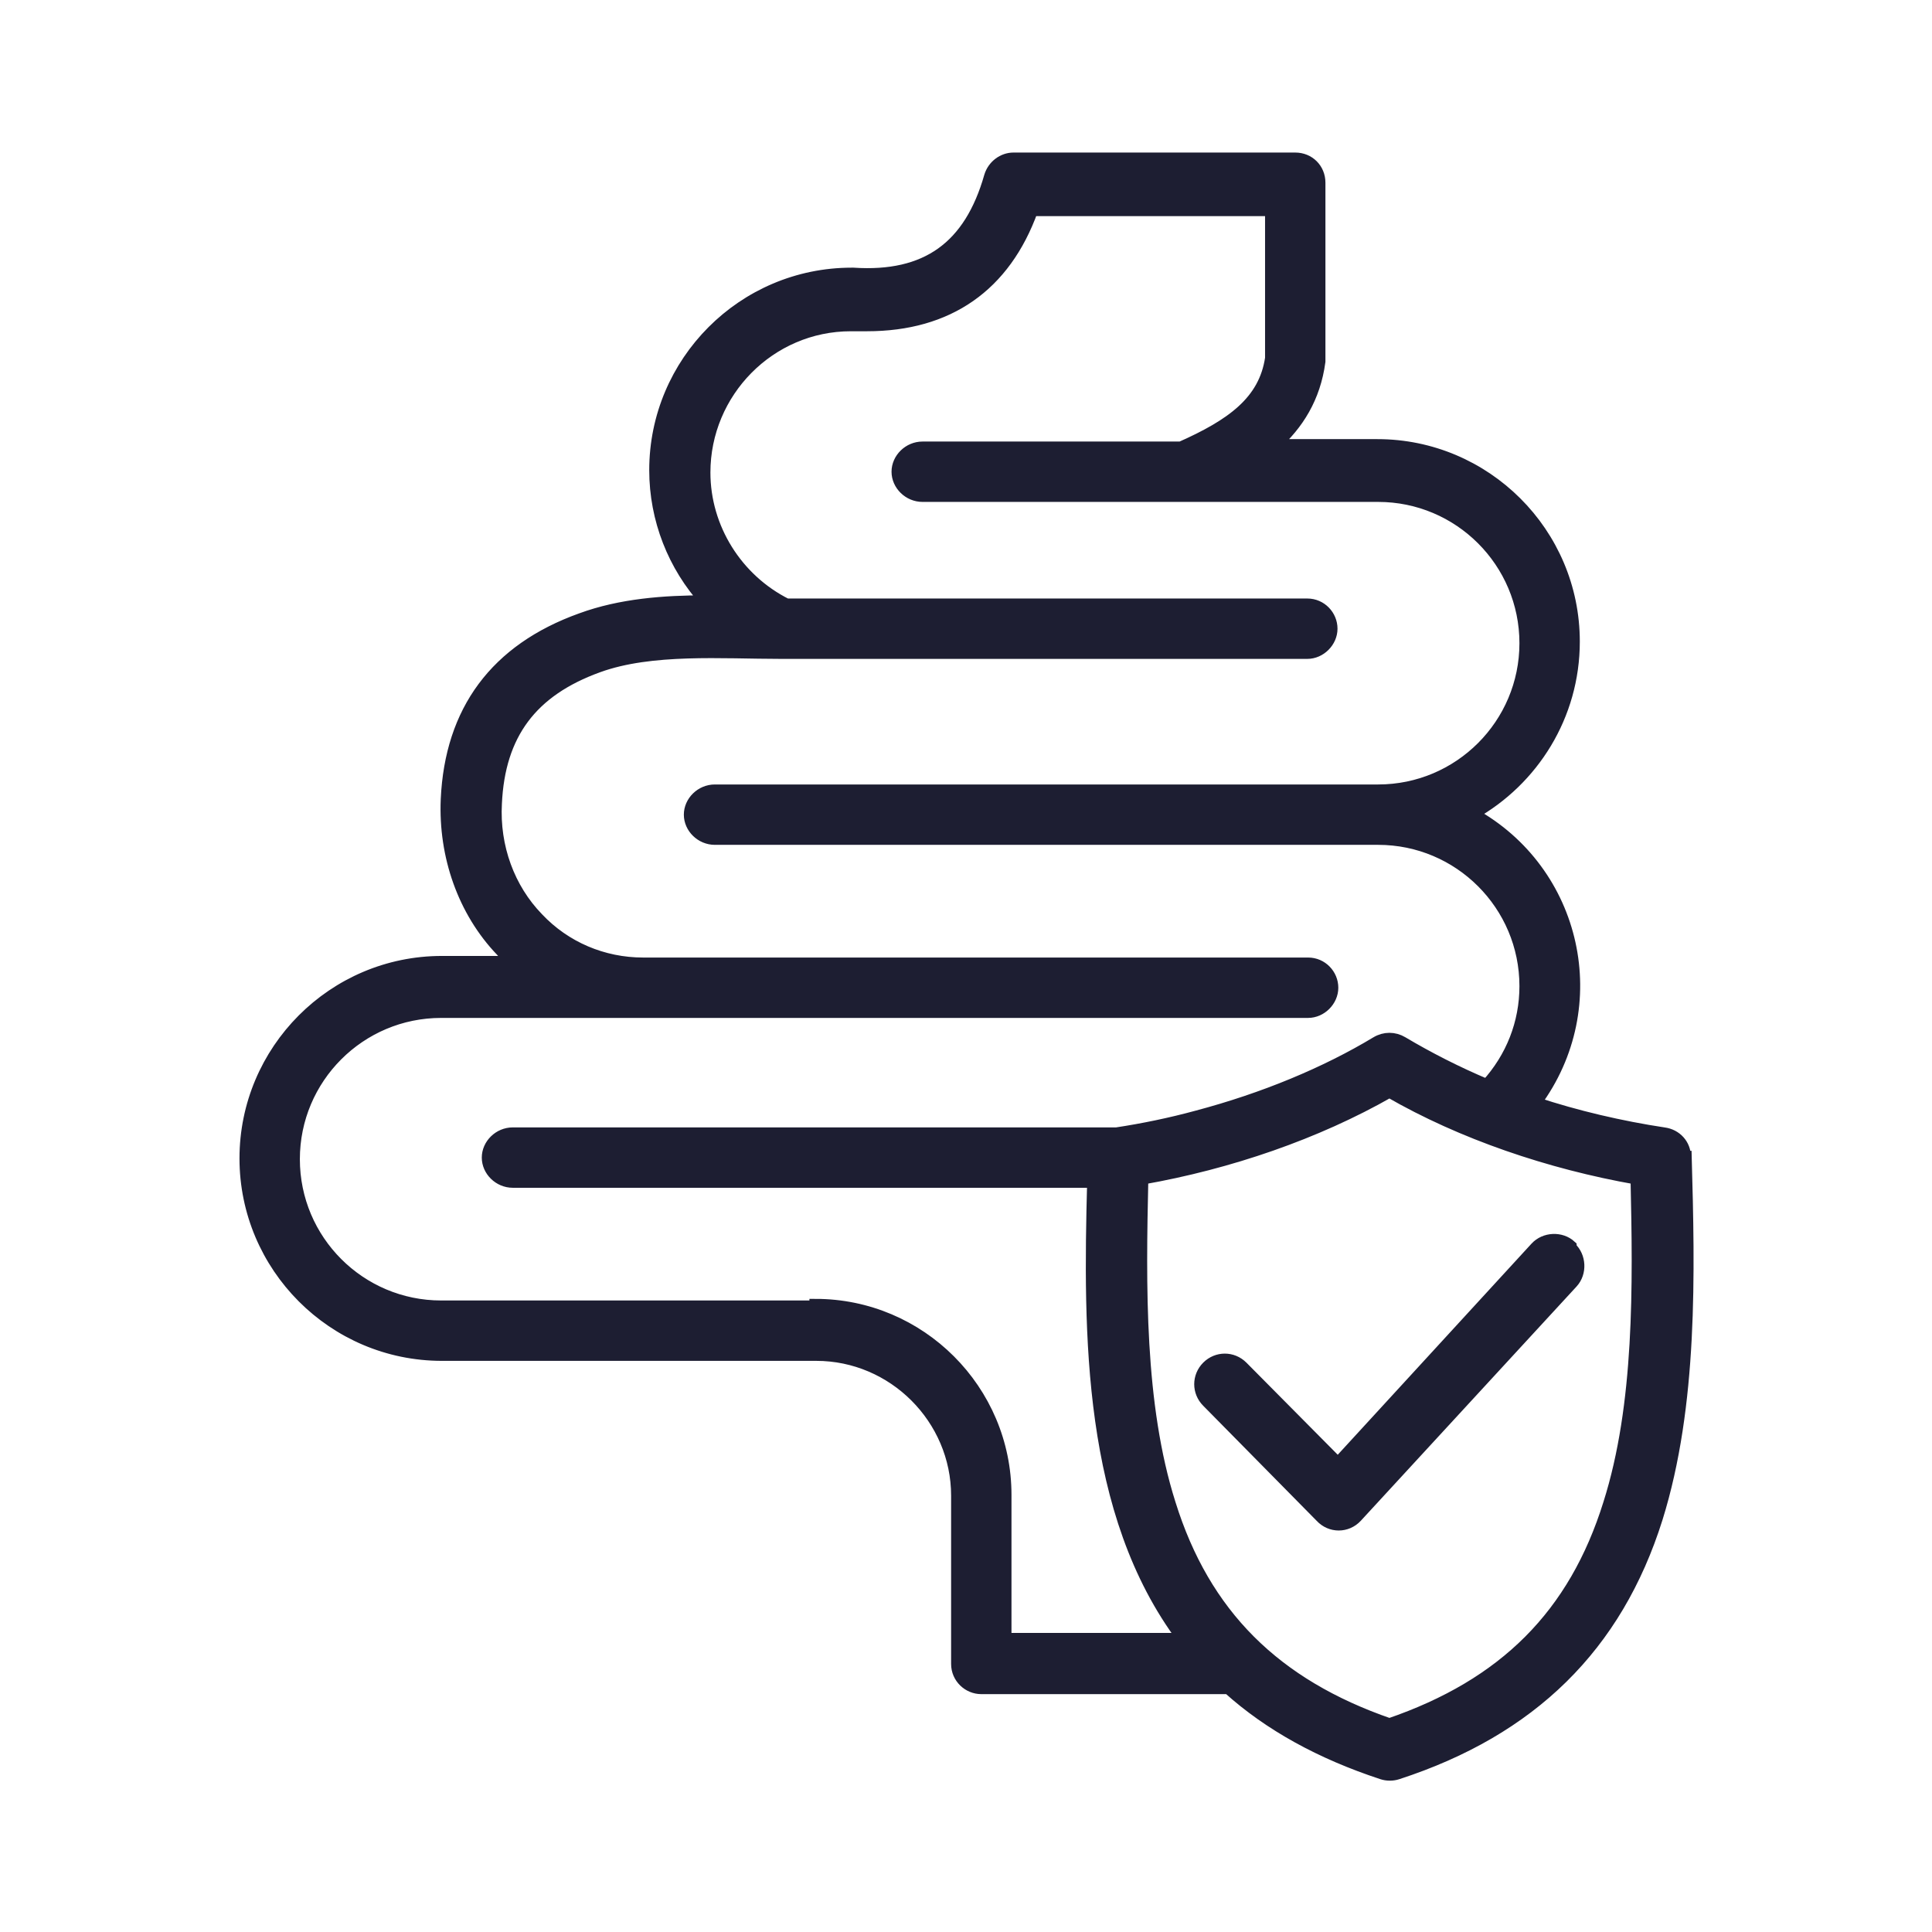 <?xml version="1.0" encoding="UTF-8"?> <svg xmlns="http://www.w3.org/2000/svg" id="Layer_1" data-name="Layer 1" viewBox="0 0 24 24"><defs><style> .cls-1 { fill: #1d1e32; fill-rule: evenodd; stroke: #1d1e32; stroke-miterlimit: 10; stroke-width: .15px; } </style></defs><path class="cls-1" d="M19.51,15.5c.12.11.13.31.02.43l-2.68,2.91c-.12.13-.32.13-.44,0l-1.41-1.43c-.12-.12-.12-.31,0-.43.12-.12.31-.12.43,0l1.19,1.2,2.46-2.68c.11-.12.31-.13.43-.02h0ZM19.99,18.68c.39-1.23.37-2.71.34-4.04-1.08-.19-2.17-.56-3.07-1.08-.91.52-1.99.89-3.07,1.08-.03,1.33-.05,2.81.34,4.04.43,1.38,1.31,2.25,2.73,2.74,1.43-.49,2.3-1.36,2.73-2.74h0ZM10.13,16.21c1.3,0,2.36,1.06,2.36,2.36v1.79h2.21c-1.18-1.57-1.17-3.78-1.12-5.68h-7.21c-.17,0-.31-.14-.31-.3s.14-.3.31-.3h7.5c.33-.05.67-.12,1-.21.83-.22,1.6-.54,2.23-.92.1-.06.22-.06.32,0,.32.19.67.37,1.05.53.31-.34.48-.77.48-1.23,0-1.01-.82-1.83-1.83-1.83h-8.24c-.17,0-.31-.14-.31-.3s.14-.3.31-.3h8.24c1.01,0,1.83-.82,1.83-1.83s-.82-1.83-1.83-1.83h-5.66c-.17,0-.31-.14-.31-.3s.14-.3.31-.3h3.21c.63-.28,1.04-.57,1.12-1.11v-1.84h-2.97c-.34.94-1.04,1.43-2.05,1.43-.07,0-.13,0-.2,0-1.01,0-1.82.83-1.82,1.83,0,.69.4,1.33,1.02,1.64h6.47c.17,0,.3.14.3.3s-.14.3-.3.3h-6.54c-.73,0-1.61-.07-2.27.17-.83.3-1.23.84-1.27,1.7-.03.54.16,1.06.52,1.43.34.36.81.56,1.31.56h8.26c.17,0,.3.14.3.3s-.14.3-.3.3H5.48c-1.01,0-1.83.82-1.83,1.83s.82,1.83,1.83,1.83h4.65ZM20.93,14.37c0-.15-.11-.27-.26-.29-.53-.08-1.09-.21-1.6-.38.89-1.2.51-2.88-.78-3.59.75-.42,1.26-1.22,1.26-2.14,0-1.35-1.1-2.44-2.44-2.44h-1.28c.29-.26.5-.59.56-1.04v-2.22c0-.17-.13-.3-.3-.3h-3.5c-.13,0-.25.09-.29.22-.25.88-.79,1.27-1.7,1.21,0,0-.01,0-.02,0-1.35,0-2.44,1.1-2.44,2.44,0,.61.23,1.19.63,1.63-.52,0-1.06.04-1.55.22-1.06.38-1.62,1.14-1.67,2.24-.03.7.21,1.39.68,1.88.04.05.09.09.14.14h-.88c-1.35,0-2.44,1.1-2.44,2.44s1.09,2.44,2.44,2.44h4.65c.96,0,1.75.79,1.75,1.75v2.09c0,.17.14.3.3.3h3.07c.51.46,1.15.81,1.91,1.06.06.02.13.02.19,0,1.66-.54,2.72-1.58,3.22-3.17.44-1.41.4-3.05.36-4.49h0ZM20.93,14.37"></path></svg> 